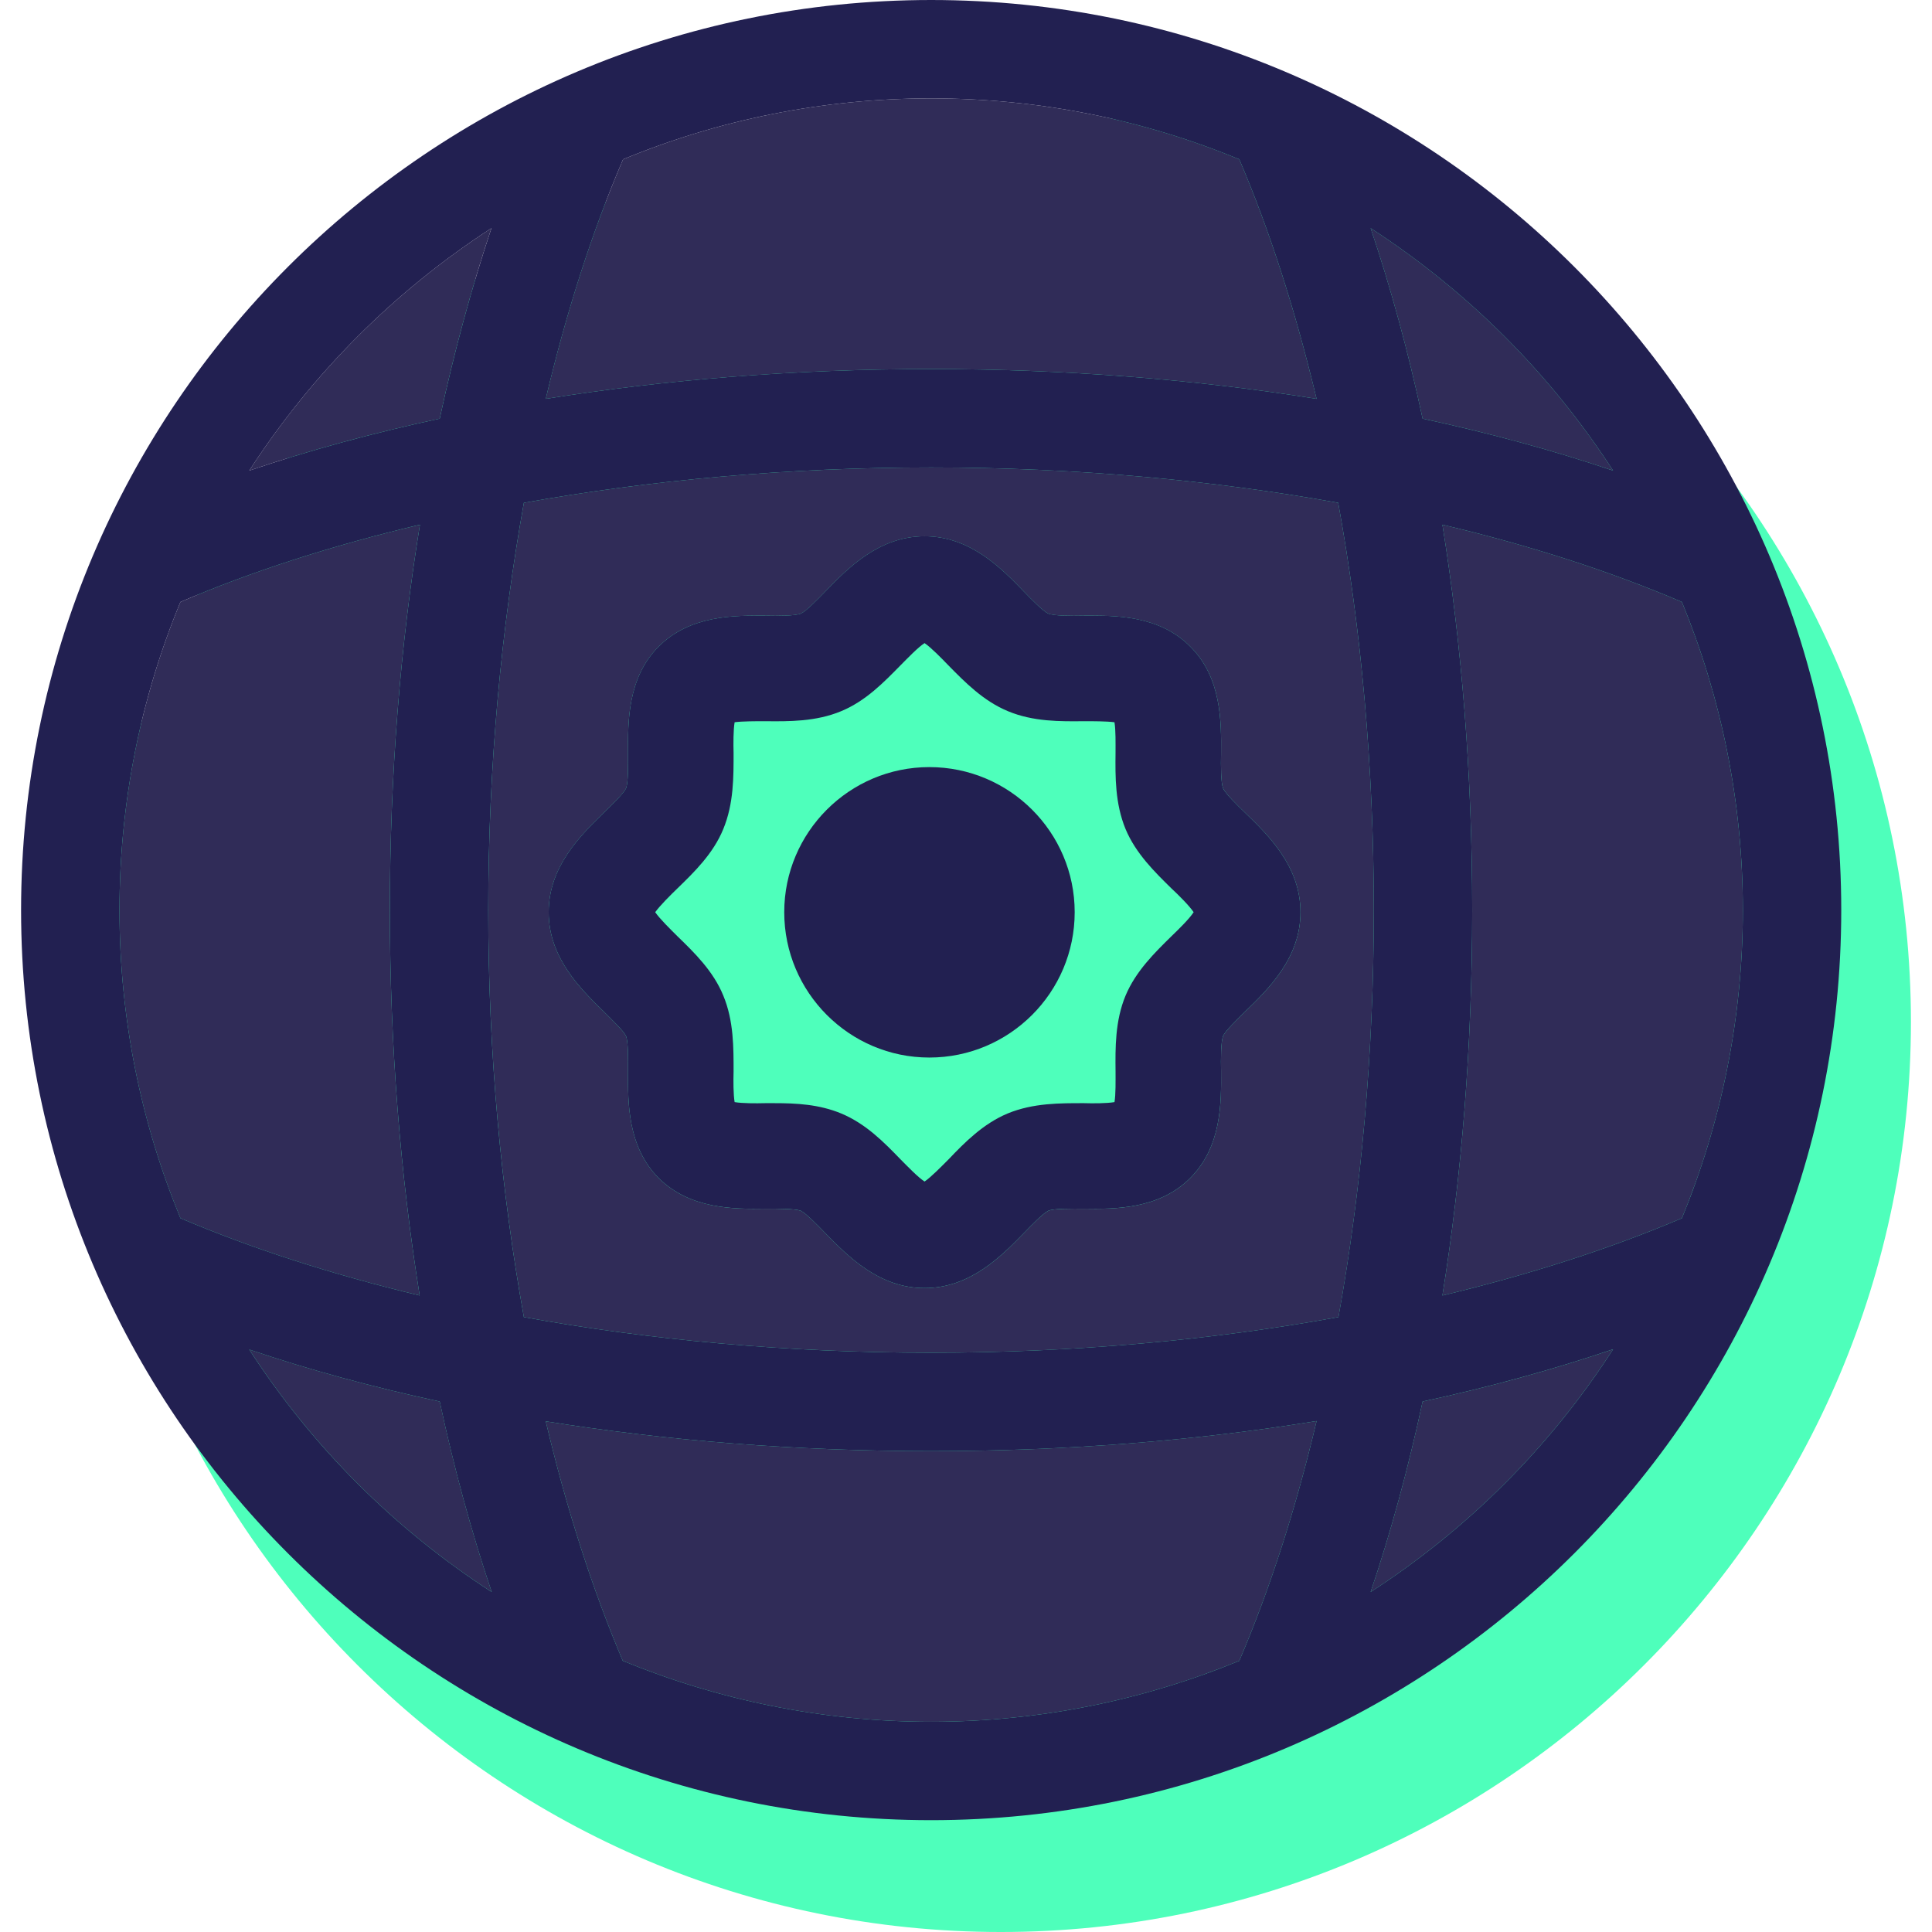 <?xml version="1.0" encoding="iso-8859-1"?>
<!-- Uploaded to: SVG Repo, www.svgrepo.com, Generator: SVG Repo Mixer Tools -->
<svg height="800px" width="800px" version="1.1" id="Layer_1" xmlns="http://www.w3.org/2000/svg" xmlns:xlink="http://www.w3.org/1999/xlink" 
	 viewBox="0 0 283.644 283.644" xml:space="preserve">
<g>
	<g>
		<g>
			<path style="fill:#4EFFBB;" d="M146.936,16.418c-73.7,0-133.613,59.951-133.613,133.613s59.912,133.613,133.613,133.613
				c73.661,0,133.613-59.951,133.613-133.613S220.596,16.418,146.936,16.418z"/>
		</g>
		<g>
			<g id="XMLID_14_">
				<g>
					<path style="fill:#222051;" d="M136.439,112.621c11.775,0,21.34,9.566,21.34,21.301c0,11.775-9.566,21.34-21.34,21.34
						c-11.735,0-21.301-9.566-21.301-21.34C115.138,122.187,124.703,112.621,136.439,112.621z"/>
					<path style="fill:#302C58;" d="M208.859,205.763c9.914-2.131,19.249-4.724,27.961-7.669
						c-9.178,14.251-21.34,26.413-35.591,35.63C204.174,225.011,206.728,215.677,208.859,205.763z"/>
					<path style="fill:#302C58;" d="M236.82,69.09c-8.715-2.942-18.086-5.5-27.961-7.63c-2.131-9.914-4.685-19.249-7.63-27.961
						C215.444,42.716,227.603,54.84,236.82,69.09z"/>
					<path style="fill:#302C58;" d="M246.928,88.378c5.731,13.941,8.947,29.241,8.947,45.235s-3.216,31.294-8.947,45.235
						c-10.38,4.415-22.23,8.249-35.164,11.348c2.828-17.62,4.376-36.637,4.376-56.583s-1.548-38.96-4.376-56.583
						C224.7,80.09,236.549,83.924,246.928,88.378z"/>
					<path style="fill:#302C58;" d="M193.292,208.63c-3.059,12.974-6.894,24.787-11.348,35.203
						c-13.941,5.731-29.241,8.947-45.235,8.947c-16.033,0-31.291-3.216-45.274-8.947c-4.415-10.38-8.249-22.23-11.309-35.164
						c17.623,2.828,36.637,4.376,56.583,4.376C156.655,213.045,175.669,211.494,193.292,208.63z"/>
					<path style="fill:#302C58;" d="M64.56,205.763c2.131,9.914,4.685,19.249,7.63,27.961c-14.251-9.217-26.374-21.34-35.591-35.591
						C45.311,201.077,54.645,203.632,64.56,205.763z"/>
					<path style="fill:#302C58;" d="M61.653,77.03c-2.867,17.623-4.415,36.637-4.415,56.583s1.548,38.96,4.376,56.583
						c-12.935-3.098-24.748-6.933-35.125-11.348c-5.77-13.98-8.947-29.241-8.947-45.235s3.177-31.294,8.947-45.235
						C36.869,83.924,48.719,80.09,61.653,77.03z"/>
					<path style="fill:#302C58;" d="M72.148,33.499c-2.906,8.715-5.461,18.086-7.591,27.961c-9.914,2.131-19.249,4.685-27.961,7.63
						C45.813,54.84,57.936,42.716,72.148,33.499z"/>
					<path style="fill:#302C58;" d="M181.944,23.393c4.454,10.38,8.249,22.23,11.348,35.164
						c-17.623-2.828-36.637-4.376-56.583-4.376s-38.96,1.551-56.583,4.376c3.059-12.935,6.894-24.787,11.348-35.164
						c13.941-5.77,29.241-8.947,45.235-8.947C152.702,14.446,168,17.623,181.944,23.393z"/>
					<path style="fill:#302C58;" d="M76.914,193.369c-3.33-18.473-5.229-38.689-5.229-59.756c0-21.07,1.896-41.283,5.229-59.795
						c18.512-3.33,38.728-5.19,59.795-5.19c21.031,0,41.283,1.86,59.759,5.19c3.369,18.512,5.229,38.729,5.229,59.795
						c0,21.031-1.857,41.244-5.19,59.756c-18.512,3.369-38.729,5.229-59.795,5.229C115.64,198.598,95.423,196.738,76.914,193.369z
						 M80.553,133.922c0,6.699,4.685,11.27,8.093,14.599c1.163,1.163,2.906,2.828,3.255,3.564c0.349,0.853,0.31,3.447,0.31,5.151
						c-0.039,4.685-0.078,11.113,4.493,15.723c4.61,4.571,11.038,4.571,15.723,4.493c1.743,0,4.337,0,5.151,0.31
						c0.736,0.349,2.44,2.092,3.564,3.255c3.33,3.408,7.901,8.093,14.599,8.093s11.27-4.685,14.599-8.093
						c1.124-1.163,2.828-2.903,3.564-3.255c0.814-0.349,3.408-0.31,5.151-0.31c4.685,0.078,11.113,0.078,15.684-4.493
						c4.61-4.61,4.571-11.038,4.532-15.723c-0.039-1.704-0.039-4.3,0.31-5.151c0.31-0.736,2.053-2.401,3.216-3.564
						c3.447-3.33,8.132-7.901,8.132-14.599c0-6.699-4.685-11.27-8.132-14.599c-1.163-1.124-2.903-2.828-3.216-3.564
						c-0.349-0.814-0.349-3.408-0.31-5.112c0.039-4.724,0.078-11.152-4.532-15.723c-4.571-4.607-10.999-4.571-15.684-4.532
						c-1.743,0.039-4.337,0.039-5.151-0.31c-0.736-0.31-2.44-2.053-3.564-3.216c-3.33-3.447-7.901-8.132-14.599-8.132
						c-6.699,0-11.27,4.685-14.599,8.132c-1.124,1.163-2.828,2.906-3.564,3.216c-0.814,0.349-3.447,0.349-5.151,0.31
						c-4.685-0.039-11.116-0.078-15.723,4.532c-4.571,4.571-4.532,10.999-4.493,15.723c0,1.704,0.039,4.297-0.31,5.112
						c-0.349,0.736-2.092,2.44-3.255,3.564C85.239,122.653,80.553,127.221,80.553,133.922z"/>
					<path style="fill:#222051;" d="M136.708,0c73.661,0,133.613,59.951,133.613,133.613s-59.951,133.613-133.613,133.613
						c-73.7,0-133.613-59.951-133.613-133.613C3.096,59.951,63.009,0,136.708,0z M255.876,133.613
						c0-15.994-3.216-31.294-8.947-45.235c-10.38-4.454-22.23-8.288-35.164-11.348c2.828,17.623,4.376,36.637,4.376,56.583
						s-1.548,38.96-4.376,56.583c12.935-3.098,24.787-6.933,35.164-11.348C252.66,164.903,255.876,149.607,255.876,133.613z
						 M208.859,61.46c9.875,2.131,19.249,4.685,27.961,7.63c-9.217-14.251-21.379-26.374-35.591-35.591
						C204.174,42.215,206.728,51.546,208.859,61.46z M236.82,198.093c-8.715,2.942-18.046,5.539-27.961,7.669
						c-2.131,9.914-4.685,19.249-7.63,27.961C215.483,224.506,227.642,212.347,236.82,198.093z M201.695,133.613
						c0-21.07-1.857-41.283-5.229-59.795c-18.473-3.33-38.729-5.19-59.759-5.19c-21.067,0-41.283,1.86-59.795,5.19
						c-3.33,18.512-5.229,38.729-5.229,59.795s1.896,41.283,5.229,59.756c18.512,3.369,38.729,5.229,59.795,5.229
						c21.07,0,41.283-1.86,59.795-5.229C199.837,174.857,201.695,154.641,201.695,133.613z M193.292,58.557
						c-3.098-12.935-6.894-24.787-11.348-35.164c-13.941-5.77-29.241-8.947-45.235-8.947c-15.994,0-31.291,3.177-45.235,8.947
						c-4.454,10.38-8.288,22.23-11.348,35.164c17.623-2.828,36.637-4.376,56.583-4.376
						C156.655,54.181,175.669,55.729,193.292,58.557z M181.944,243.833c4.454-10.416,8.288-22.23,11.348-35.203
						c-17.623,2.867-36.637,4.415-56.583,4.415s-38.96-1.551-56.583-4.376c3.059,12.935,6.894,24.787,11.309,35.164
						c13.98,5.731,29.241,8.947,45.274,8.947C152.703,252.78,168,249.564,181.944,243.833z M64.56,61.46
						c2.131-9.875,4.685-19.249,7.591-27.961C57.936,42.716,45.816,54.84,36.599,69.09C45.311,66.148,54.645,63.591,64.56,61.46z
						 M72.187,233.723c-2.942-8.715-5.5-18.046-7.63-27.961c-9.914-2.131-19.249-4.685-27.961-7.63
						C45.813,212.386,57.936,224.506,72.187,233.723z M57.239,133.613c0-19.946,1.548-38.96,4.415-56.583
						c-12.935,3.059-24.787,6.894-35.164,11.348c-5.77,13.941-8.947,29.241-8.947,45.235s3.177,31.254,8.947,45.235
						c10.38,4.415,22.191,8.249,35.125,11.348C58.789,172.573,57.239,153.556,57.239,133.613z"/>
					<path style="fill:#222051;" d="M182.795,119.32c3.447,3.33,8.132,7.901,8.132,14.599c0,6.698-4.685,11.27-8.132,14.599
						c-1.163,1.163-2.903,2.828-3.216,3.564c-0.349,0.853-0.349,3.447-0.31,5.151c0.039,4.685,0.078,11.113-4.532,15.723
						c-4.571,4.571-10.999,4.571-15.684,4.493c-1.743,0-4.337-0.039-5.151,0.31c-0.736,0.349-2.44,2.092-3.564,3.255
						c-3.33,3.408-7.901,8.093-14.599,8.093c-6.699,0-11.27-4.685-14.599-8.093c-1.124-1.163-2.828-2.903-3.564-3.255
						c-0.814-0.31-3.408-0.31-5.151-0.31c-4.685,0.078-11.116,0.078-15.723-4.493c-4.571-4.61-4.532-11.038-4.493-15.723
						c0-1.704,0.039-4.3-0.31-5.151c-0.349-0.736-2.092-2.401-3.255-3.564c-3.408-3.33-8.093-7.901-8.093-14.599
						c0-6.699,4.685-11.27,8.093-14.599c1.163-1.124,2.906-2.828,3.255-3.564c0.349-0.814,0.31-3.408,0.31-5.112
						c-0.039-4.724-0.078-11.152,4.493-15.723c4.61-4.607,11.038-4.571,15.723-4.532c1.704,0.039,4.337,0.039,5.151-0.31
						c0.736-0.31,2.44-2.053,3.564-3.216c3.33-3.447,7.901-8.132,14.599-8.132c6.699,0,11.27,4.685,14.599,8.132
						c1.124,1.163,2.828,2.906,3.564,3.216c0.814,0.349,3.408,0.349,5.151,0.31c4.685-0.039,11.113-0.078,15.684,4.532
						c4.61,4.571,4.571,10.999,4.532,15.723c-0.039,1.704-0.039,4.297,0.31,5.112C179.892,116.495,181.635,118.199,182.795,119.32z
						 M175.242,133.922c-0.619-0.929-2.209-2.518-3.255-3.486c-2.44-2.401-5.229-5.112-6.738-8.715
						c-1.548-3.757-1.512-7.705-1.473-11.192c0-1.316,0.039-3.369-0.156-4.493c-1.124-0.153-3.177-0.153-4.454-0.153
						c-3.525,0.039-7.474,0.078-11.191-1.473c-3.639-1.512-6.35-4.3-8.751-6.738c-0.968-1.007-2.554-2.633-3.486-3.255
						c-0.968,0.619-2.518,2.245-3.525,3.255c-2.401,2.44-5.073,5.229-8.715,6.738c-3.717,1.548-7.669,1.512-11.192,1.473
						c-1.316,0-3.33,0-4.454,0.153c-0.192,1.124-0.192,3.177-0.153,4.493c0,3.486,0.039,7.435-1.512,11.192
						c-1.473,3.603-4.261,6.314-6.738,8.715c-1.007,0.968-2.594,2.557-3.255,3.486c0.658,0.968,2.245,2.518,3.255,3.525
						c2.479,2.401,5.268,5.112,6.738,8.712c1.551,3.717,1.512,7.708,1.512,11.191c-0.039,1.316-0.039,3.33,0.153,4.454
						c1.124,0.192,3.137,0.192,4.454,0.156c0.466,0,0.929,0,1.394,0c3.137,0,6.545,0.156,9.797,1.512
						c3.639,1.512,6.314,4.258,8.715,6.738c1.007,1.007,2.557,2.633,3.525,3.255c0.929-0.619,2.518-2.245,3.525-3.255
						c2.362-2.479,5.073-5.229,8.676-6.738c3.757-1.548,7.705-1.512,11.231-1.512c1.277,0.039,3.33,0.039,4.454-0.156
						c0.192-1.124,0.156-3.137,0.156-4.454c-0.039-3.486-0.078-7.474,1.473-11.191c1.512-3.6,4.297-6.311,6.738-8.712
						C173.036,136.438,174.622,134.89,175.242,133.922z"/>
				</g>
			</g>
		</g>
	</g>
</g>
</svg>